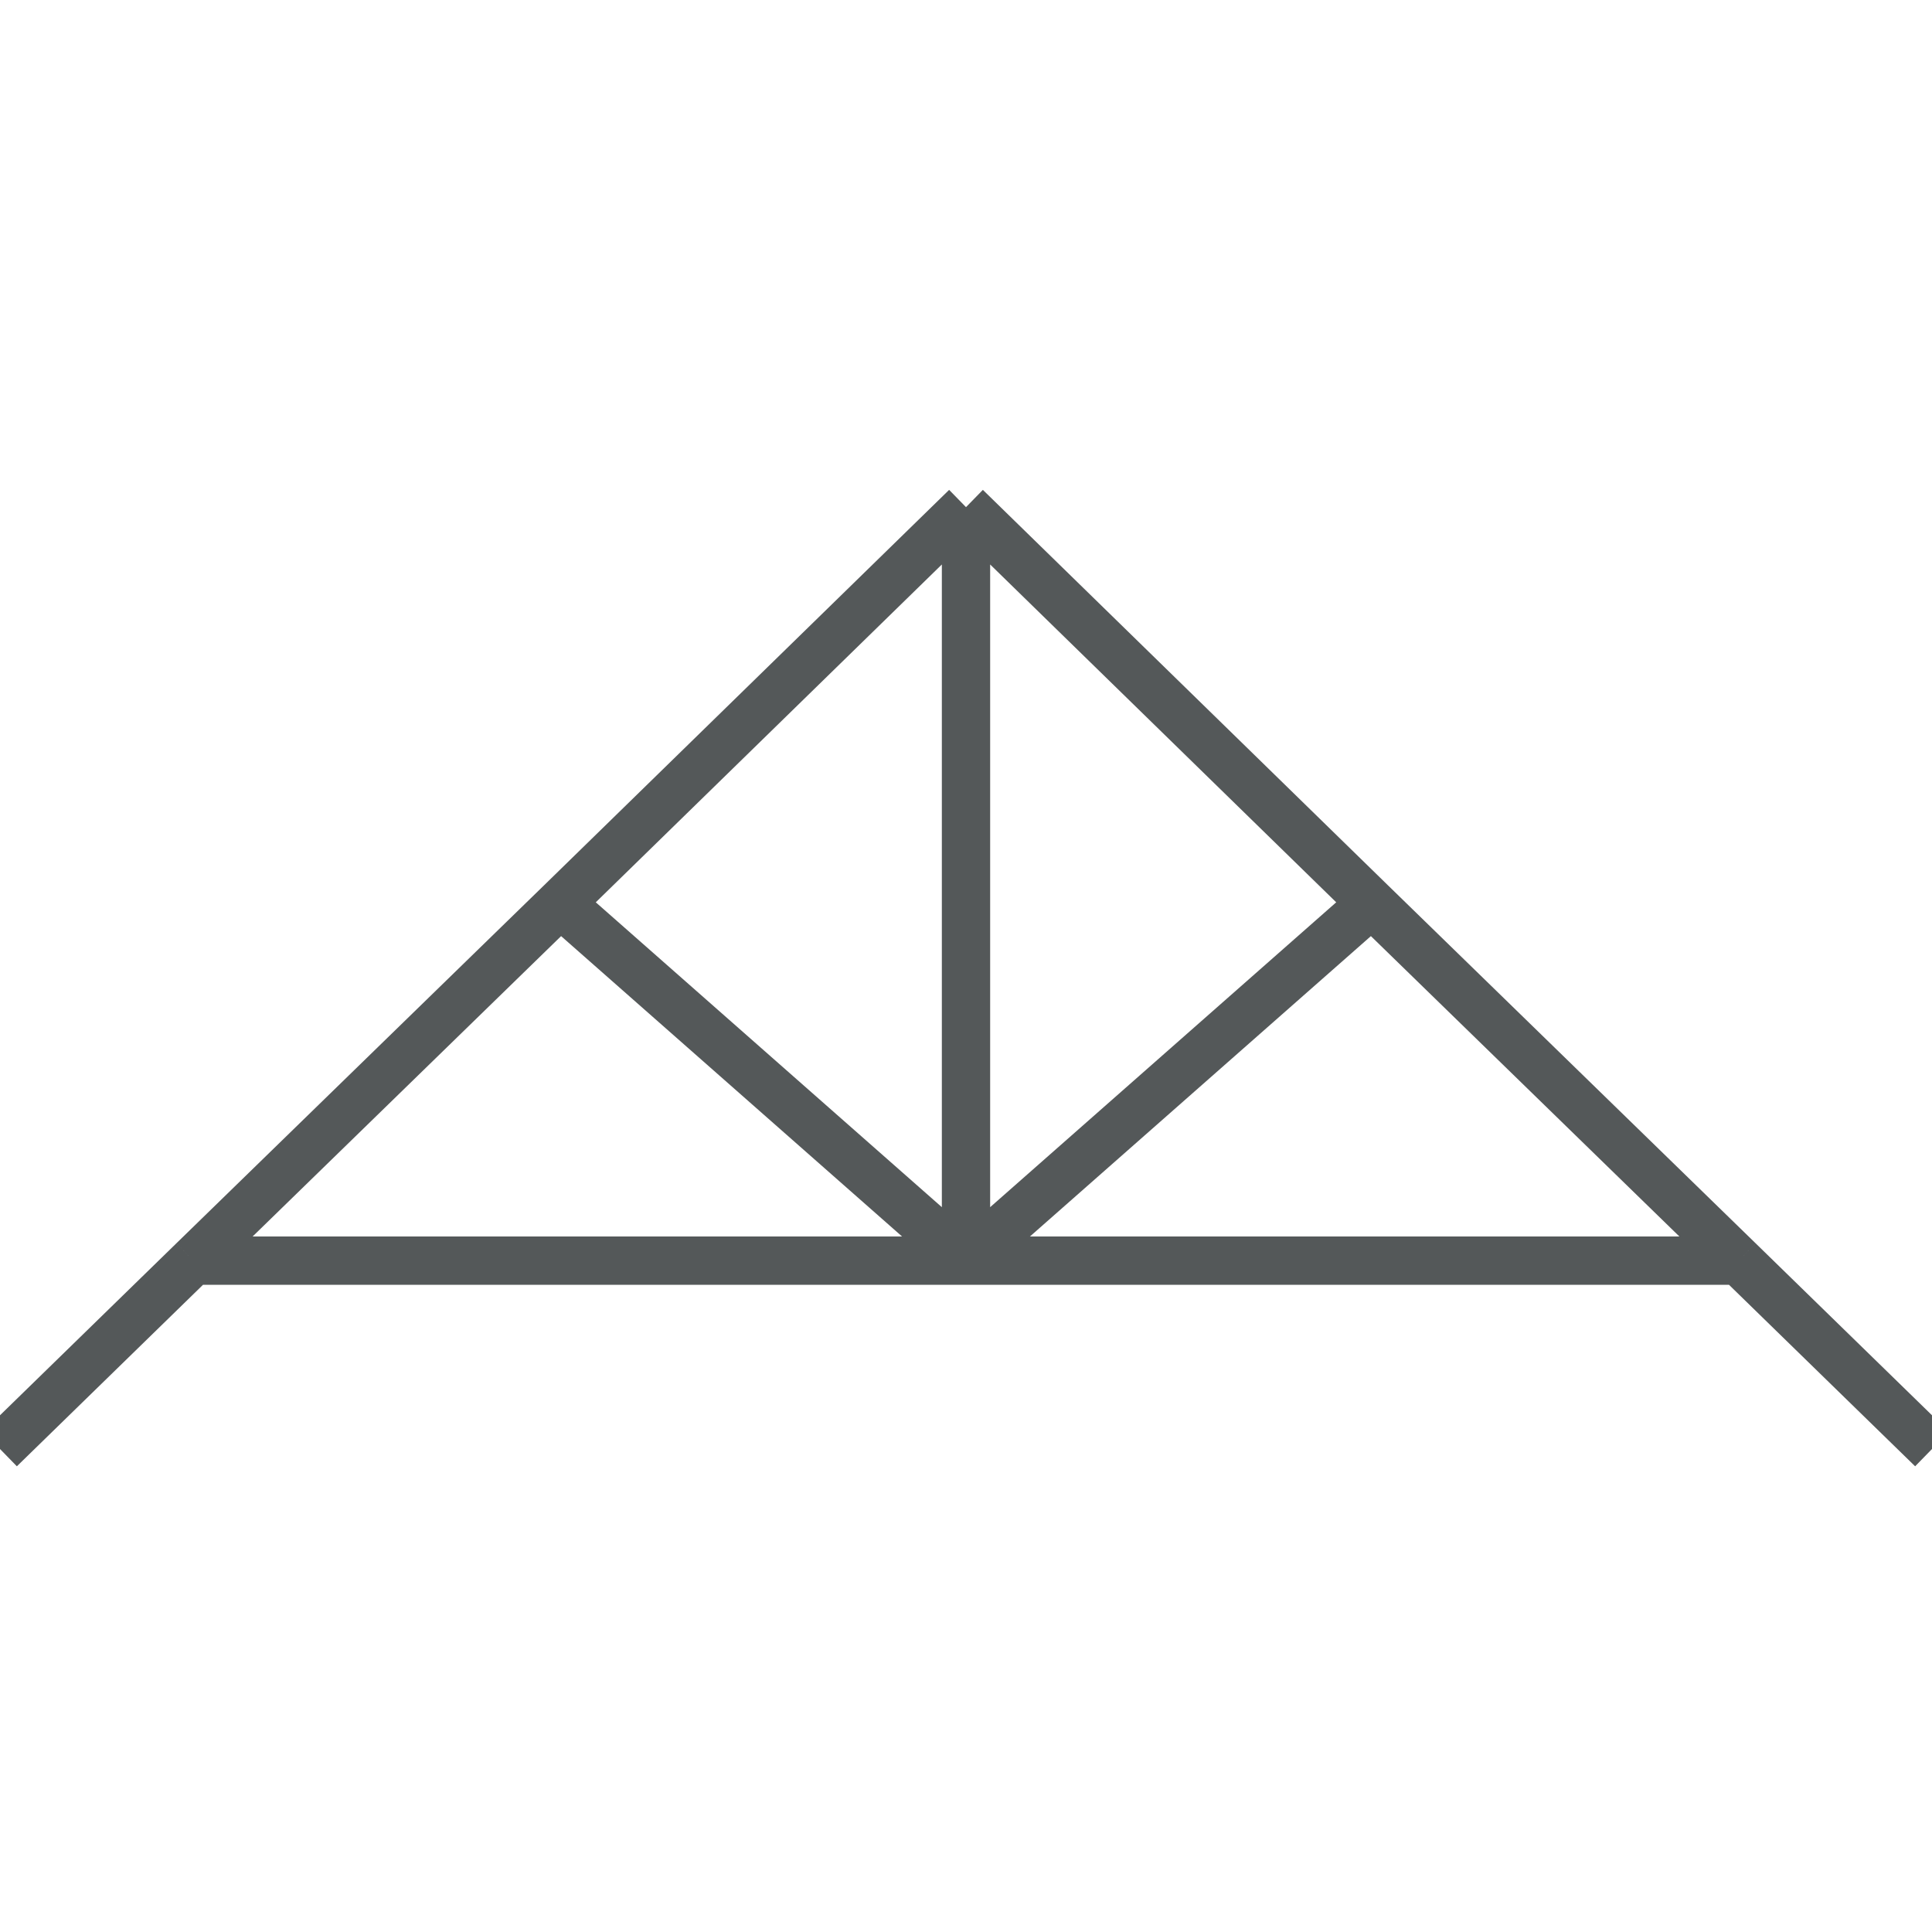 <?xml version="1.0" encoding="UTF-8"?> <!-- Generator: Adobe Illustrator 25.4.1, SVG Export Plug-In . SVG Version: 6.00 Build 0) --> <svg xmlns="http://www.w3.org/2000/svg" xmlns:xlink="http://www.w3.org/1999/xlink" version="1.1" id="Layer_1" x="0px" y="0px" viewBox="0 0 40 40" style="enable-background:new 0 0 40 40;" xml:space="preserve"> <style type="text/css"> .st0{fill:none;stroke:#545859;stroke-linejoin:bevel;} </style> <path class="st0" d="M20,10.5v15.6 M20,10.5l-8.4,8.2 M20,10.5l8.4,8.2 M0,30l4-3.9 M40,30l-4-3.9 M4,26.1h16 M4,26.1l7.6-7.4 M36,26.1H20 M36,26.1l-7.6-7.4 M20,26.1l-8.4-7.4 M20,26.1l8.4-7.4"></path> </svg> 